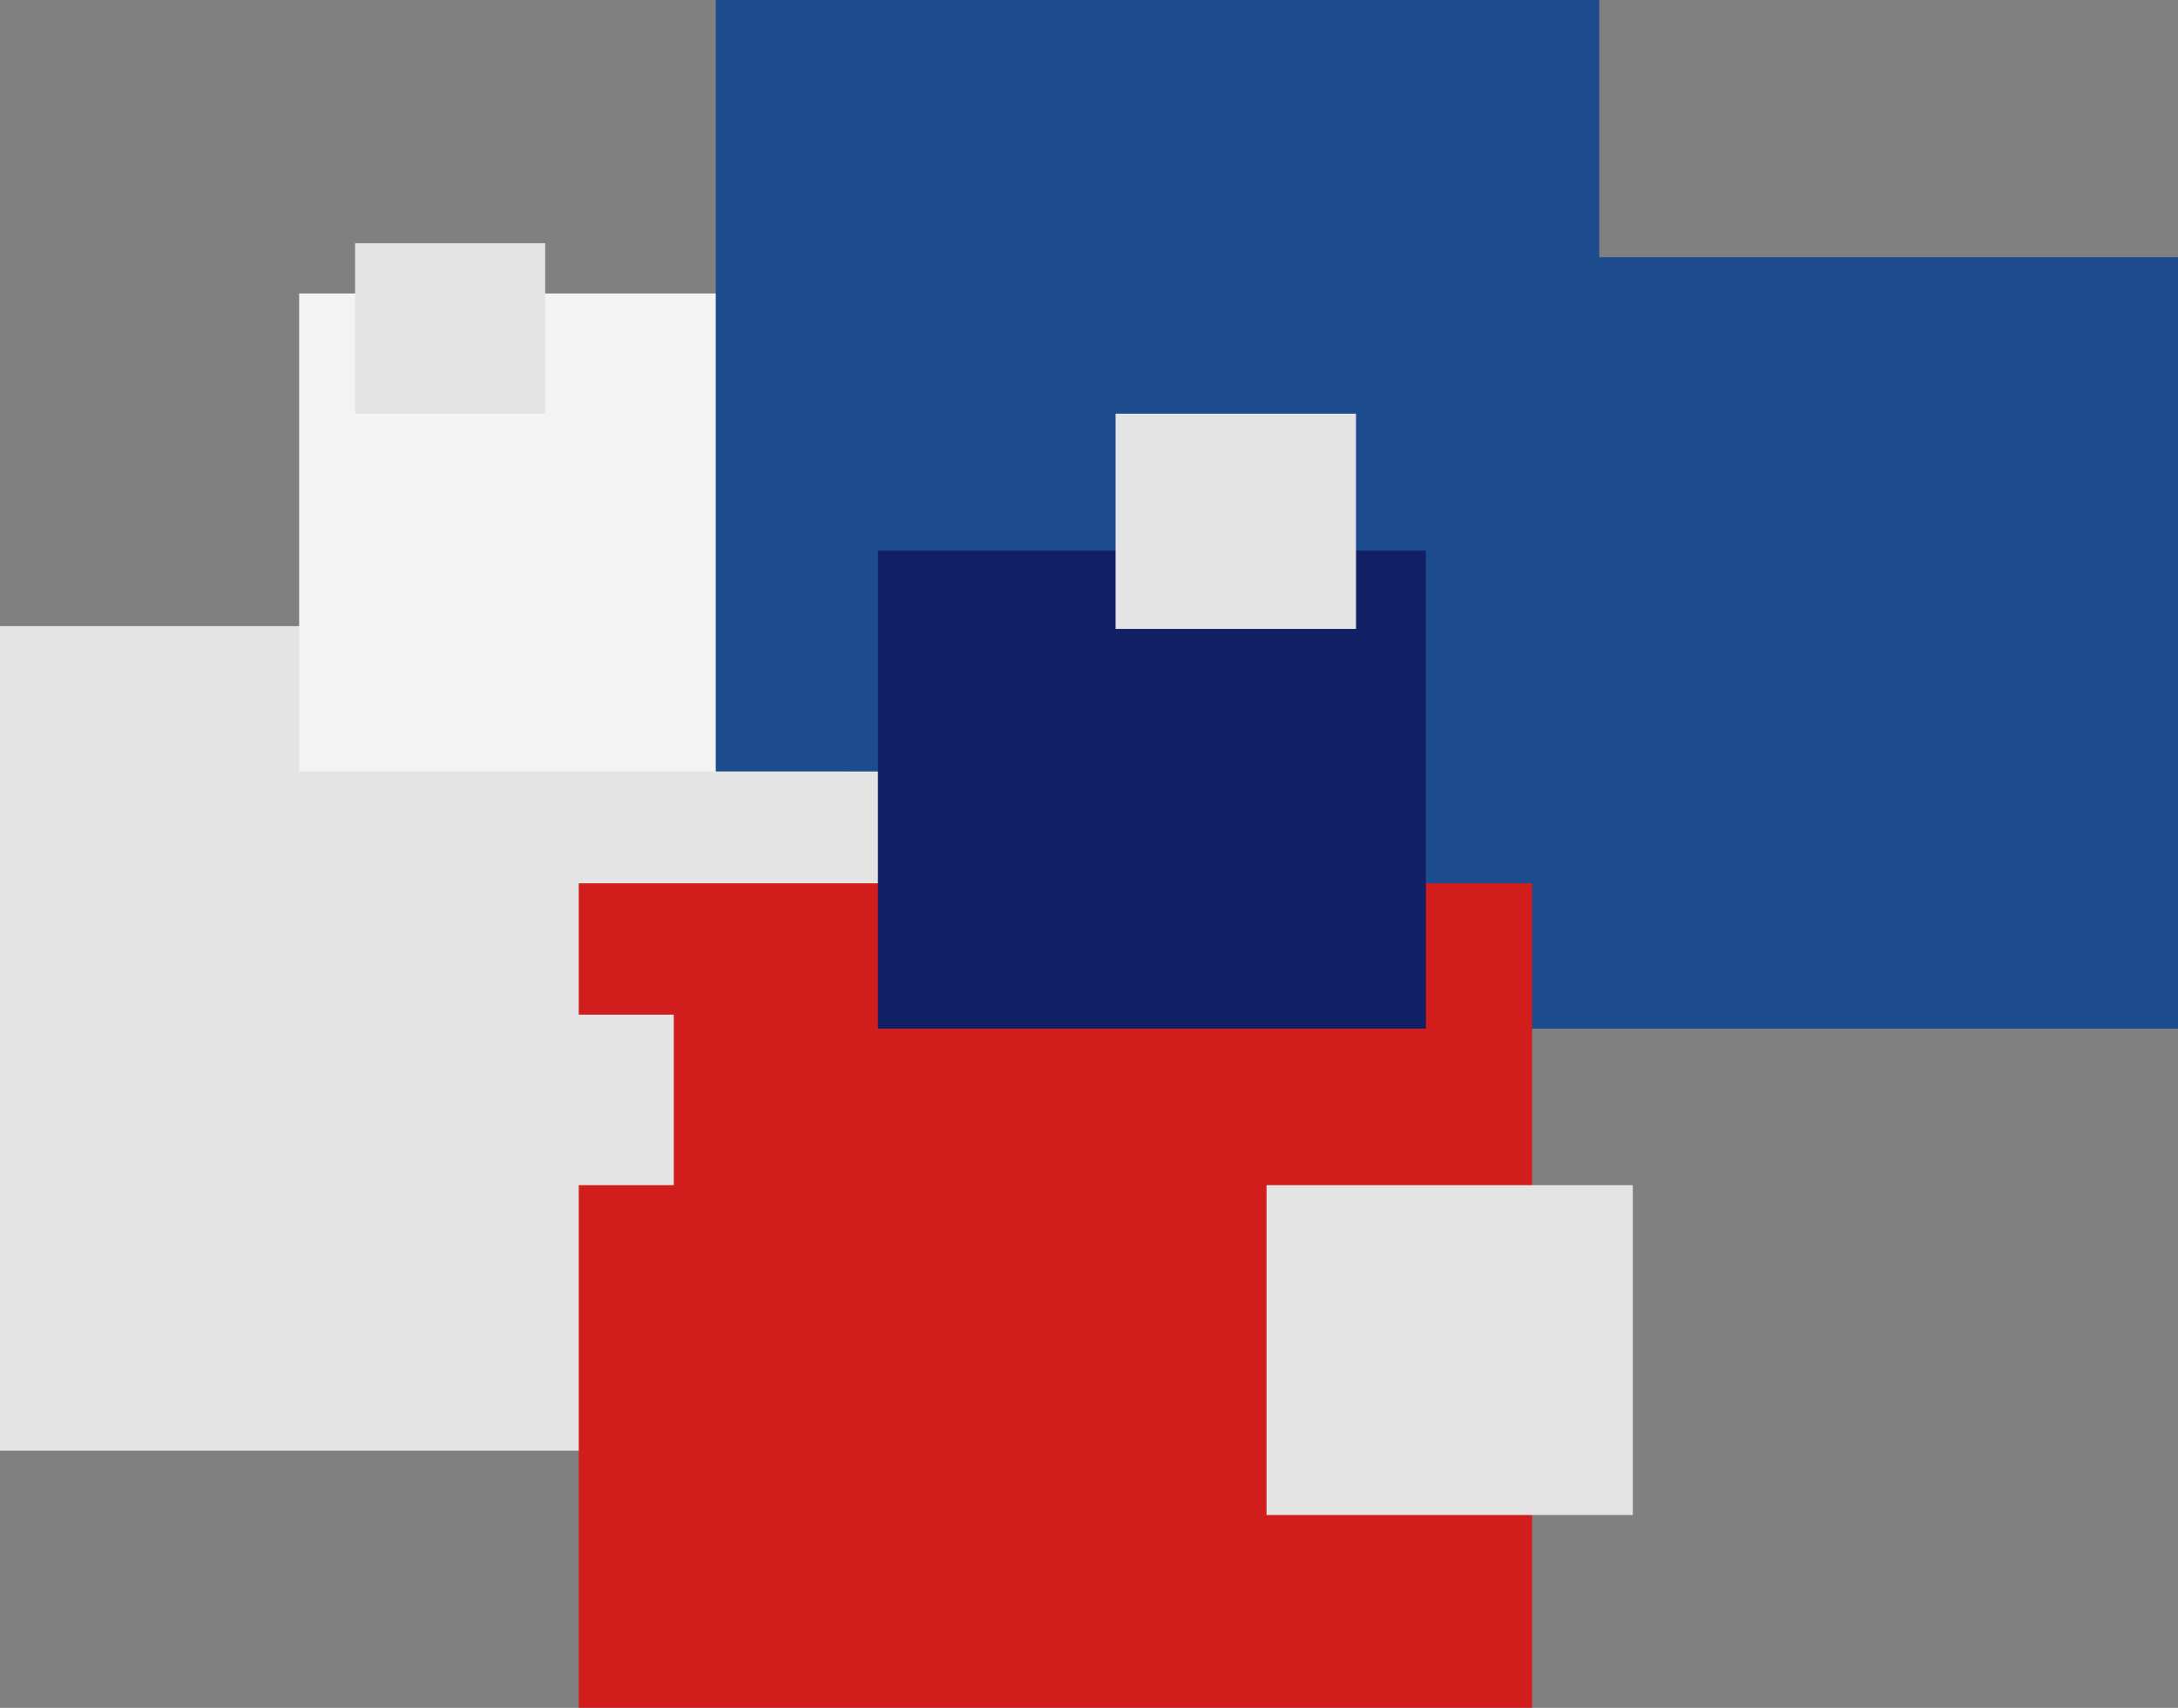 <svg xmlns="http://www.w3.org/2000/svg" width="779" height="611" viewBox="0 0 779 611">
  <rect x="0" y="0" width="779" height="611" fill="#808080" stroke="none"/>
  <g id="Group_28" data-name="Group 28" opacity="0.9">
    <g id="Group_24" data-name="Group 24">
      <g id="Group_22" data-name="Group 22">
        <rect id="Rectangle_14" data-name="Rectangle 14" width="341" height="295" transform="translate(0 224)" fill="#eee" style="mix-blend-mode: multiply;isolation: isolate"/>
        <rect id="Rectangle_15" data-name="Rectangle 15" width="196" height="171" transform="translate(107 105)" fill="#fff"/>
        <rect id="Rectangle_13" data-name="Rectangle 13" width="316" height="276" transform="translate(256)" fill="#11468f" style="mix-blend-mode: multiply;isolation: isolate"/>
      </g>
      <g id="Group_23" data-name="Group 23" transform="translate(207 92)">
        <rect id="Rectangle_13-2" data-name="Rectangle 13" width="316" height="276" transform="translate(256)" fill="#11468f" style="mix-blend-mode: multiply;isolation: isolate"/>
        <rect id="Rectangle_14-2" data-name="Rectangle 14" width="341" height="295" transform="translate(0 224)" fill="#da1212" style="mix-blend-mode: multiply;isolation: isolate"/>
        <rect id="Rectangle_15-2" data-name="Rectangle 15" width="196" height="171" transform="translate(107 105)" fill="#041562" style="mix-blend-mode: multiply;isolation: isolate"/>
      </g>
    </g>
    <rect id="Rectangle_16" data-name="Rectangle 16" width="68" height="61" transform="translate(127 87)" fill="#eee"/>
    <rect id="Rectangle_17" data-name="Rectangle 17" width="68" height="61" transform="translate(173 363)" fill="#eee"/>
    <path id="Path_706" data-name="Path 706" d="M0,0H131V118H0Z" transform="translate(453 424)" fill="#eee"/>
    <rect id="Rectangle_19" data-name="Rectangle 19" width="86" height="77" transform="translate(399 148)" fill="#eee"/>
  </g>
</svg>
